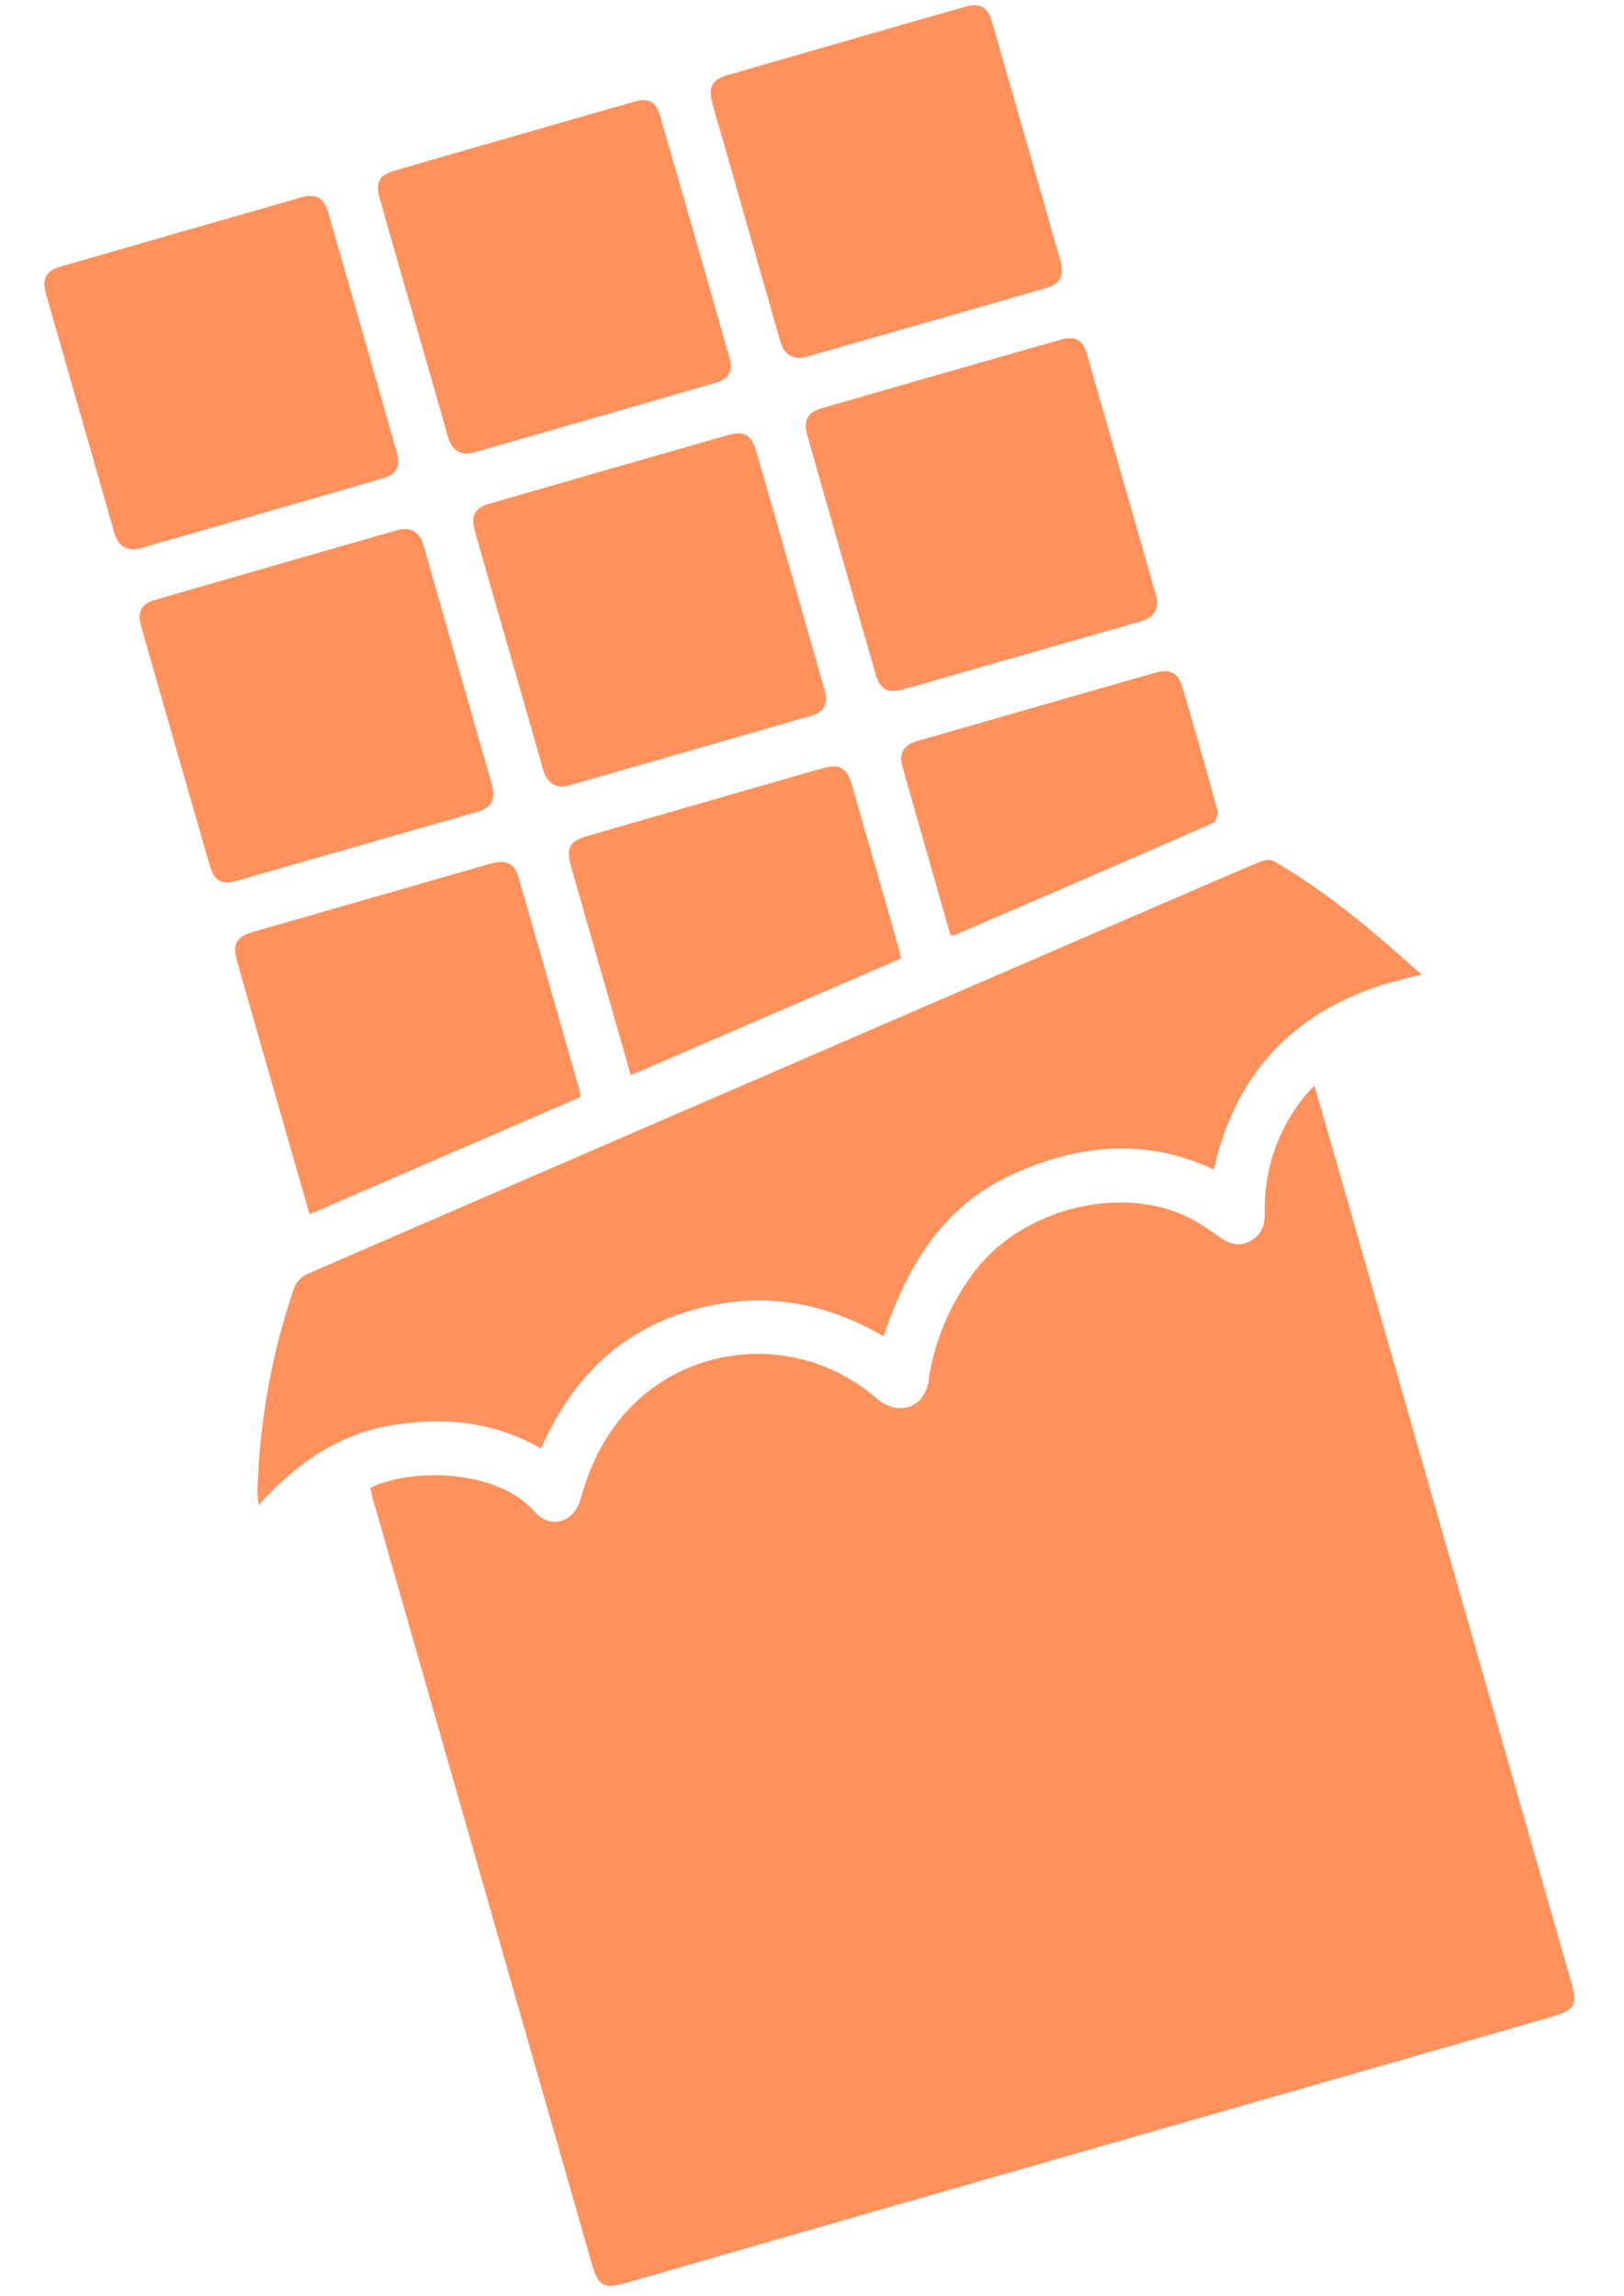 <svg xmlns="http://www.w3.org/2000/svg" width="29" height="41" viewBox="0 0 29 41"><g><g><path fill="#ff915d" d="M23.47 19.382c.22.761.43 1.487.637 2.213l3.943 13.769c.124.435.08.525-.354.65l-11.052 3.174c-1.818.522-3.636 1.046-5.454 1.57-.405.116-.506.064-.62-.335-1.304-4.55-2.606-9.1-3.909-13.652-.02-.069-.031-.14-.046-.206.675-.344 2.235-.36 2.928.423.29.328.713.198.833-.244.163-.6.432-1.14.861-1.593 1.16-1.22 3.106-1.318 4.415-.184.393.34.864.159.93-.314.097-.69.37-1.331.783-1.901.795-1.099 2.467-1.59 3.715-1.08.237.097.459.243.667.394.18.131.353.204.562.102.207-.101.278-.279.276-.502a3.19 3.19 0 0 1 .704-2.084c.05-.061.106-.116.182-.2zm1.916-1.978c-1.96.406-3.257 1.474-3.71 3.479-1.225-.577-2.436-.45-3.62.097-1.226.567-1.857 1.627-2.278 2.88-1.117-.653-2.289-.821-3.52-.437-1.247.388-2.07 1.242-2.597 2.44-.853-.49-1.76-.57-2.695-.41-.947.163-1.686.693-2.347 1.417-.01-.092-.023-.15-.022-.209.032-1.262.253-2.491.662-3.685a.466.466 0 0 1 .241-.234c4.425-1.921 8.853-3.836 13.28-5.752 1.23-.532 2.46-1.065 3.692-1.592.08-.034.202-.062.266-.026.964.553 1.802 1.269 2.648 2.032zM2.397 9.808c-.242 0-.316-.154-.368-.338L1.037 6c-.074-.258-.151-.515-.22-.774-.067-.25.012-.393.256-.463 1.435-.415 2.87-.827 4.306-1.238.262-.075.404.002.48.264.41 1.421.816 2.844 1.221 4.267.077.27.005.413-.25.487-1.442.419-2.885.833-4.329 1.248-.038.011-.08.013-.104.017zm4.816-.363c.23.004.308.144.359.322.338 1.188.679 2.375 1.018 3.563.067.235.138.468.199.704.064.248-.015.388-.264.46-1.434.413-2.87.825-4.306 1.235-.259.074-.393-.003-.472-.273-.413-1.429-.823-2.859-1.231-4.29-.06-.21 0-.38.22-.445 1.458-.423 2.916-.841 4.375-1.26.04-.01.08-.013.102-.016zM8.35 8.098c-.217-.003-.303-.13-.355-.313-.315-1.111-.636-2.22-.955-3.33-.09-.314-.18-.626-.266-.94-.068-.253.003-.39.254-.463 1.435-.415 2.87-.828 4.308-1.238.238-.068.378.004.447.243.42 1.445.834 2.891 1.245 4.339.066.232-.02.373-.26.443-1.435.416-2.87.828-4.307 1.24-.04.012-.08.014-.111.02zm1.69 5.95c-.218-.014-.298-.151-.348-.33-.28-.986-.564-1.97-.846-2.956-.123-.43-.248-.86-.367-1.29-.073-.266 0-.403.264-.48 1.42-.41 2.84-.818 4.261-1.224.278-.08.416-.002.496.275.41 1.422.817 2.845 1.223 4.268.072.255 0 .4-.244.471-1.443.418-2.887.831-4.331 1.246-.039.01-.08.015-.108.02zm4.265-7.657c-.257.002-.33-.154-.383-.338L12.94 2.61c-.074-.258-.152-.515-.221-.773-.075-.28-.001-.416.273-.495C14.4.934 15.81.527 17.224.123c.275-.079.413-.002.492.274.407 1.413.812 2.826 1.215 4.24.084.293.005.433-.279.515-1.395.402-2.791.801-4.187 1.2-.062.019-.125.031-.16.04zm6.357 4.347c0 .234-.14.314-.317.364l-2.62.75c-.53.152-1.06.306-1.59.455-.28.078-.419.007-.498-.268-.409-1.42-.816-2.842-1.22-4.264-.077-.274.004-.414.28-.493 1.411-.407 2.822-.812 4.234-1.215.258-.074.402-.007.472.238.418 1.444.83 2.889 1.243 4.334.01.039.013.08.016.099zM5.528 21.68l-.83-2.888c-.156-.546-.313-1.093-.467-1.64-.082-.295-.008-.427.282-.511l4.234-1.217c.298-.085.439-.015.52.264.361 1.257.72 2.515 1.08 3.773.009.03.01.063.018.127L5.528 21.68zm5.737-2.482l-.422-1.47c-.217-.758-.435-1.516-.65-2.275-.087-.311-.017-.437.289-.525 1.396-.403 2.792-.805 4.189-1.206.319-.092.451-.02.543.297.279.968.556 1.937.833 2.906.016.054.024.11.04.19-1.6.69-3.199 1.382-4.822 2.083zm5.709-2.498c-.29-1.018-.58-2.024-.864-3.032-.06-.216.033-.368.248-.43 1.427-.411 2.853-.822 4.28-1.229.26-.074.405.01.48.27.215.734.426 1.468.626 2.205.017.062-.038.192-.092.216-1.53.67-3.065 1.332-4.6 1.994-.013.005-.03.002-.078.006z"/></g></g></svg>